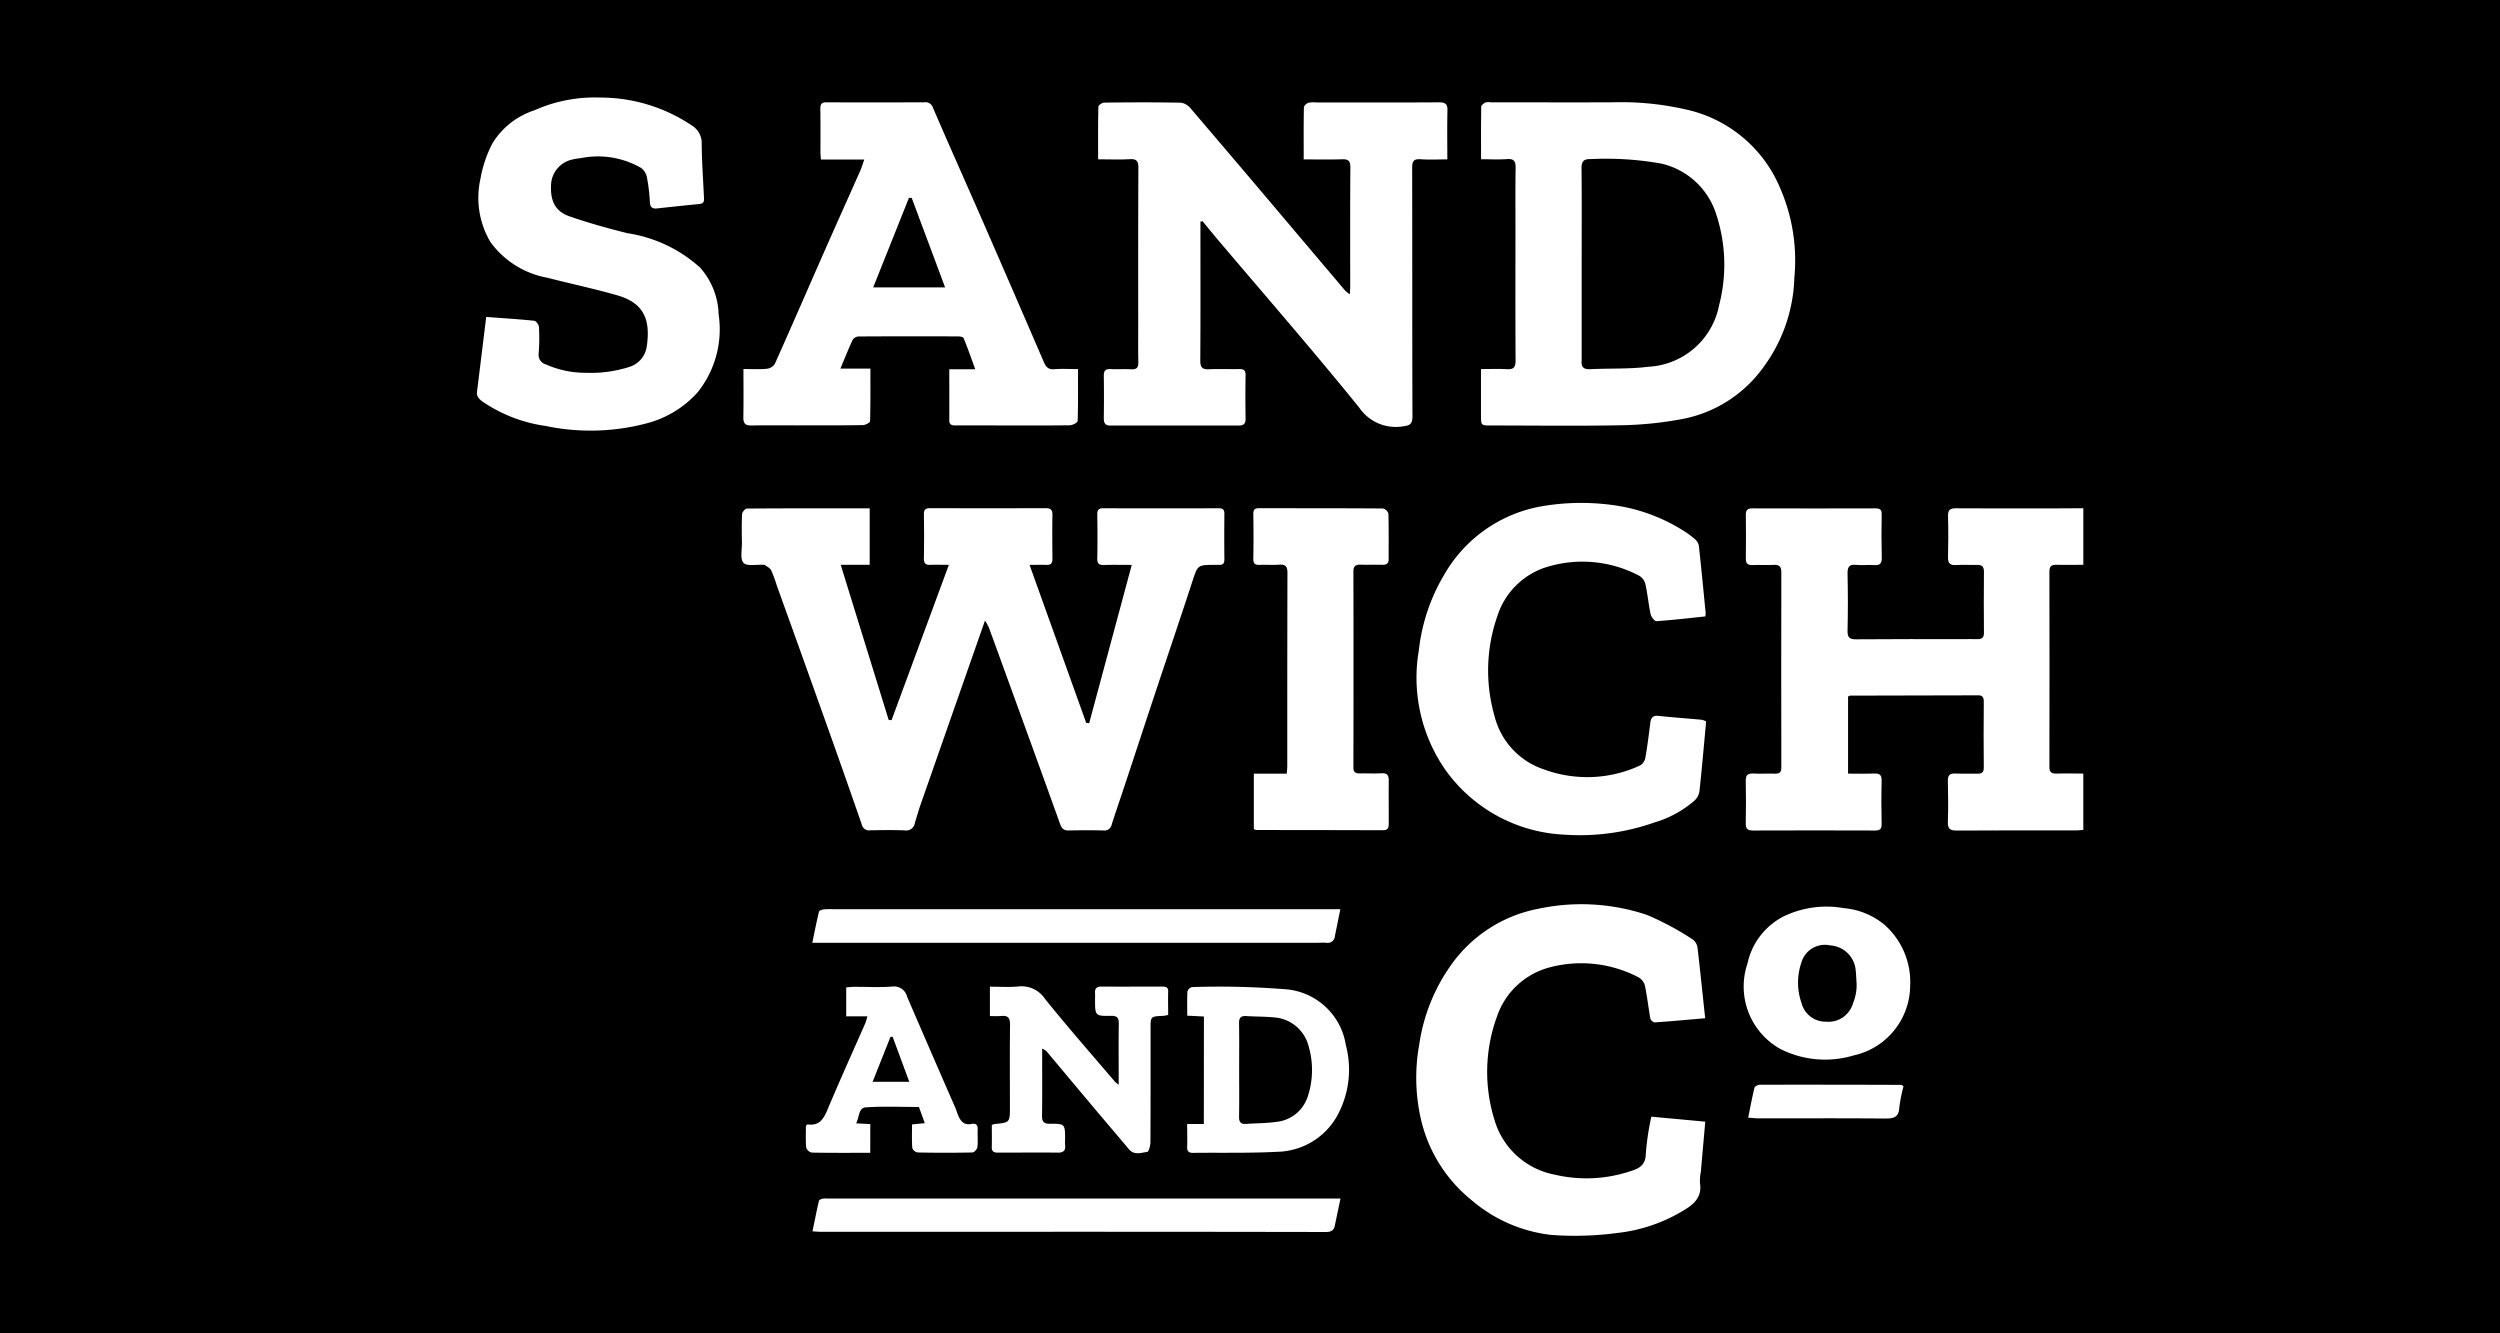 <svg id="BG" xmlns="http://www.w3.org/2000/svg" width="150" height="80" viewBox="0 0 150 80">
  <defs>
    <style>
      .cls-1 {
        fill: #fff;
      }
    </style>
  </defs>
  <title>Artboard 40-01</title>
  <rect width="150" height="80"/>
  <g>
    <path class="cls-1" d="M59.1,37.233l-.781,2.229q-1.544,4.409-3.086,8.819c-.126.362-.23.732-.341,1.1a.521.521,0,0,1-.588.443c-.695-.031-1.392-.016-2.088-.007a.439.439,0,0,1-.507-.34q-1.226-3.539-2.49-7.065-1.3-3.645-2.613-7.285a7.916,7.916,0,0,0-.333-.905c-.071-.141-.256-.227-.393-.332-.019-.015-.06,0-.091,0-.409-.027-.98.1-1.184-.124s-.084-.787-.09-1.2c-.008-.572-.02-1.146.01-1.716.006-.122.187-.335.288-.336,2.443-.019,4.886-.015,7.368-.015v3.388h-1.74l2.879,9.305.172.019,3.44-9.32c-.424,0-.757-.013-1.087,0-.292.015-.418-.076-.412-.39q.024-1.322,0-2.645c-.005-.3.12-.365.387-.365q3.457.009,6.914,0c.292,0,.417.085.412.4-.015.881-.008,1.763,0,2.645,0,.25-.087.371-.353.358-.3-.015-.607,0-1.019,0l3.4,9.485.177.01,2.554-9.494c-.627,0-1.148-.013-1.668.005-.3.01-.408-.088-.4-.4.017-.881.013-1.763,0-2.645,0-.257.08-.359.343-.358q3.48.008,6.961,0c.24,0,.324.094.322.331q-.013,1.369,0,2.738c0,.239-.088.344-.325.327-.077-.006-.155,0-.232,0-1.067,0-1.043.011-1.372,1.019-.714,2.192-1.458,4.375-2.185,6.564-.614,1.848-1.22,3.7-1.832,5.547-.27.815-.55,1.626-.814,2.443a.441.441,0,0,1-.493.362c-.7-.019-1.392-.014-2.088,0-.295.005-.42-.113-.521-.4-1.164-3.25-2.347-6.492-3.526-9.737-.246-.677-.489-1.354-.74-2.029A3.816,3.816,0,0,0,59.1,37.233Z"/>
    <path class="cls-1" d="M72.026,13.3q0,.5,0,1c0,2.444.009,4.888-.009,7.333,0,.415.127.542.531.523.6-.029,1.207,0,1.809-.012.276-.007.383.078.378.369q-.023,1.3,0,2.6c.006.31-.123.421-.407.421q-3.852,0-7.7,0c-.3,0-.4-.136-.4-.429q.019-1.276,0-2.552c0-.293.083-.423.4-.407.417.021.836-.012,1.252.012.335.019.428-.12.42-.433-.017-.68-.007-1.361-.007-2.042,0-3.2-.006-6.4.01-9.607,0-.4-.094-.55-.516-.525-.613.036-1.229.009-1.9.009,0-1.088-.009-2.12.016-3.151,0-.09.224-.251.345-.252,1.547-.017,3.094-.025,4.64.007a.99.99,0,0,1,.586.383q3.138,3.674,6.254,7.367,1.5,1.772,3,3.544a1.765,1.765,0,0,0,.262.2c.01-.2.023-.331.023-.463,0-2.382-.009-4.765.009-7.147,0-.4-.118-.5-.5-.492-.752.026-1.505.008-2.3.008,0-1.081-.008-2.1.012-3.115,0-.1.156-.246.268-.282a1.7,1.7,0,0,1,.506-.018c2.444,0,4.888.006,7.333-.009.377,0,.517.1.507.492-.025.955-.008,1.911-.008,2.931-.562,0-1.084.029-1.6-.009-.426-.031-.511.13-.51.527.012,4.966,0,9.931.018,14.9,0,.454-.15.553-.573.6a2.647,2.647,0,0,1-2.622-1.125c-2.74-3.387-5.6-6.673-8.421-10-.332-.392-.655-.79-.982-1.186Z"/>
    <path class="cls-1" d="M125,30.494v3.394c-.552,0-1.074.013-1.6,0-.316-.011-.437.093-.436.424q.012,5.846,0,11.693c0,.341.138.42.444.41.521-.018,1.042,0,1.591,0v3.378c-.142.011-.276.031-.41.031-2.4,0-4.795-.006-7.192.01-.4,0-.541-.111-.525-.526.031-.819.017-1.639,0-2.459-.007-.321.105-.449.429-.437.448.017.9,0,1.345.008.273.008.384-.085.381-.374q-.018-1.972,0-3.944c0-.247-.063-.383-.33-.382l-7.7.018c-.027,0-.055.025-.113.053v4.626c.533,0,1.054.017,1.573-.006.353-.016.45.117.441.459-.023.85-.018,1.7,0,2.552.005.295-.076.41-.389.409q-3.666-.014-7.331,0c-.317,0-.44-.1-.433-.426.017-.85.019-1.7,0-2.552-.008-.356.133-.457.466-.441.432.021.866-.005,1.3.008.283.009.37-.1.369-.384q-.012-5.846,0-11.693c0-.349-.117-.467-.458-.449-.416.022-.836-.009-1.252.01-.292.013-.424-.076-.42-.388.012-.881.009-1.763,0-2.645,0-.288.121-.369.392-.369q3.689.011,7.378,0c.269,0,.387.064.381.363q-.025,1.3.005,2.6c.008.35-.117.465-.459.44s-.714.025-1.066-.013c-.453-.05-.537.147-.528.553.025,1.129.027,2.258,0,3.387-.01.4.1.531.512.527,2.134-.02,4.269-.01,6.4-.011.294,0,.588-.006.882,0,.267.007.391-.091.389-.38q-.016-1.833,0-3.666c0-.307-.12-.414-.412-.407-.417.011-.837-.02-1.252.008-.365.025-.5-.1-.491-.469.018-.819.025-1.64,0-2.459-.01-.369.113-.48.477-.477,1.964.014,3.929.007,5.893.006Z"/>
    <path class="cls-1" d="M88.859,22.144c.563,0,1.056-.023,1.546.007.405.025.532-.109.53-.522-.017-2.675-.008-5.351-.007-8.026,0-1.175-.01-2.351.009-3.526.006-.386-.086-.564-.516-.532-.5.038-1.01.009-1.558.009,0-1.093-.006-2.125.011-3.156,0-.087.151-.2.255-.249a.812.812,0,0,1,.321-.011c2.443,0,4.887.012,7.33,0a17.4,17.4,0,0,1,4.505.46,7.98,7.98,0,0,1,5.163,3.934,10.9,10.9,0,0,1,1.214,6.118,9.51,9.51,0,0,1-1.869,5.4,7.778,7.778,0,0,1-4.861,3.093,21.978,21.978,0,0,1-3.532.37c-2.643.054-5.288.017-7.933.016-.608,0-.608,0-.608-.621C88.859,24.011,88.859,23.116,88.859,22.144ZM94.9,15.828q0,2.875,0,5.75a.413.413,0,0,1,0,.046c-.045.4.118.548.529.527,1.156-.059,2.324,0,3.467-.145a4.563,4.563,0,0,0,4.249-3.688,9.648,9.648,0,0,0-.162-5.429,4.507,4.507,0,0,0-3.323-3.077,18.842,18.842,0,0,0-4.193-.267c-.455-.017-.58.14-.575.58C94.913,12.025,94.9,13.927,94.9,15.828Z"/>
    <path class="cls-1" d="M64.68,22.145c0,1.08.013,2.1-.022,3.113,0,.1-.308.258-.475.26-1.577.019-3.155.009-4.733.008-.7,0-1.392,0-2.088,0-.21,0-.407-.008-.405-.308.006-1,0-2,0-3.061h1.559c-.248-.681-.457-1.283-.7-1.873-.027-.067-.219-.1-.335-.1-2-.006-3.99-.008-5.986.005a.455.455,0,0,0-.34.211c-.25.537-.468,1.09-.731,1.717h1.8c0,1.093.011,2.124-.02,3.154,0,.087-.284.234-.438.236-1.33.02-2.66.014-3.99.015-.9,0-1.794-.01-2.691.007-.362.007-.491-.125-.484-.488.018-.94.006-1.881.006-2.9.5,0,.955.028,1.408-.014a.667.667,0,0,0,.477-.3c1.028-2.3,2.029-4.606,3.043-6.909.692-1.57,1.4-3.134,2.092-4.7.085-.191.141-.395.23-.648h-2.6c-.012-.168-.03-.3-.03-.432,0-.866.008-1.733-.007-2.6-.005-.3.078-.406.391-.4,1.949.012,3.9.007,5.847,0a.469.469,0,0,1,.521.327c.857,2,1.748,3.987,2.622,5.98q1.2,2.739,2.388,5.484.825,1.9,1.644,3.8c.117.272.262.456.617.425C63.7,22.115,64.152,22.145,64.68,22.145Zm-12.289-4.9h4.316L54.7,11.87l-.167.012Z"/>
    <path class="cls-1" d="M29.173,19.017c1.016.075,1.954.133,2.889.23.108.011.269.24.276.375a11.559,11.559,0,0,1-.017,1.576.592.592,0,0,0,.424.663,5.819,5.819,0,0,0,2.378.506,7.651,7.651,0,0,0,2.644-.353,1.51,1.51,0,0,0,1.043-1.253c.222-1.577-.167-2.572-1.758-3.037-1.384-.4-2.8-.695-4.2-1.057a5.409,5.409,0,0,1-3.431-2.152,5.214,5.214,0,0,1-.593-3.791,7.273,7.273,0,0,1,.737-2.156,4.65,4.65,0,0,1,2.5-1.95,8.872,8.872,0,0,1,3.92-.765,9.858,9.858,0,0,1,5.532,1.68,1.226,1.226,0,0,1,.585,1.07c.006,1.066.085,2.131.134,3.2.01.2.039.408-.265.437-.846.081-1.691.171-2.535.265-.285.032-.422-.054-.442-.365a10.96,10.96,0,0,0-.173-1.47.943.943,0,0,0-.352-.592,5.192,5.192,0,0,0-3.569-.6c-.167.029-.339.039-.5.082a1.616,1.616,0,0,0-1.328,1.409c-.087,1.035.218,1.705,1.084,2.006,1.143.4,2.313.722,3.487,1.017A8.371,8.371,0,0,1,42,16.05a4.4,4.4,0,0,1,1.117,2.809,6.042,6.042,0,0,1-1.261,4.682,6.191,6.191,0,0,1-3.106,1.872,13.133,13.133,0,0,1-6.014.144,8.93,8.93,0,0,1-3.759-1.443c-.222-.162-.4-.32-.354-.639C28.809,22.007,28.985,20.537,29.173,19.017Z"/>
    <path class="cls-1" d="M102.31,36.987c-.969.1-1.947.217-2.929.283-.11.007-.31-.261-.346-.428-.126-.586-.177-1.189-.306-1.775a.828.828,0,0,0-.367-.517,7.274,7.274,0,0,0-5.743-.468,4.525,4.525,0,0,0-2.781,2.895,9.9,9.9,0,0,0-.171,5.969,4.53,4.53,0,0,0,2.98,3.222A7.523,7.523,0,0,0,98.4,45.93a.663.663,0,0,0,.315-.431c.125-.7.214-1.4.3-2.105.038-.3.129-.481.492-.442.86.093,1.723.152,2.584.233a1.063,1.063,0,0,1,.277.1c-.131,1.414-.25,2.8-.4,4.177a.949.949,0,0,1-.263.54,6.35,6.35,0,0,1-2.446,1.347,13.424,13.424,0,0,1-5.42.729,9.282,9.282,0,0,1-7.175-3.971,9.7,9.7,0,0,1-1.532-7.1,11.247,11.247,0,0,1,1.506-4.5,8.414,8.414,0,0,1,5.878-4.133,14.023,14.023,0,0,1,4.108-.089,10.572,10.572,0,0,1,4.357,1.541,5.381,5.381,0,0,1,.738.545.661.661,0,0,1,.214.383c.147,1.351.277,2.7.41,4.057A.685.685,0,0,1,102.31,36.987Z"/>
    <path class="cls-1" d="M99.081,67l3.235.3c-.092,1.039-.178,2.02-.265,3A2.94,2.94,0,0,0,102,71c.134.845-.391,1.273-1,1.635a9.726,9.726,0,0,1-3.954,1.343,19.311,19.311,0,0,1-3.966.118A8.877,8.877,0,0,1,88.283,72a8.757,8.757,0,0,1-3.071-5.048,11.139,11.139,0,0,1-.056-4.287A10.887,10.887,0,0,1,87.1,57.85a8.321,8.321,0,0,1,5.185-3.321,12.383,12.383,0,0,1,6.528.364,17.122,17.122,0,0,1,2.75,1.474.733.733,0,0,1,.287.494c.166,1.378.3,2.76.462,4.233-1.046.09-2.038.182-3.032.25a.355.355,0,0,1-.258-.225c-.121-.667-.191-1.344-.333-2.006a.818.818,0,0,0-.41-.49,7.4,7.4,0,0,0-5.389-.556,4.562,4.562,0,0,0-3.062,2.9,9.676,9.676,0,0,0-.158,6.23,4.675,4.675,0,0,0,3.6,3.28,8.347,8.347,0,0,0,4.6-.22c.507-.156.875-.376.879-1.043A15.721,15.721,0,0,1,99.081,67Z"/>
    <path class="cls-1" d="M75.23,49.745V46.42h1.977c.012-.184.029-.316.029-.448,0-3.867,0-7.734.011-11.6,0-.4-.124-.516-.5-.491s-.774-.005-1.16.012c-.269.012-.393-.063-.388-.359q.021-1.345,0-2.691c0-.262.086-.352.346-.352,2.475.006,4.95,0,7.425.018a.463.463,0,0,1,.334.3c.027.912.012,1.825.016,2.737,0,.263-.127.348-.376.342-.433-.011-.866.007-1.3-.007-.307-.01-.441.083-.44.421q.014,5.87,0,11.74c0,.3.13.367.389.362.433-.009.867.018,1.3-.008.337-.02.434.128.432.434-.007.866,0,1.732,0,2.6,0,.23-.049.385-.331.384q-3.8-.011-7.61-.013A.554.554,0,0,1,75.23,49.745Z"/>
    <path class="cls-1" d="M80.421,54.553c-.12.592-.224,1.1-.328,1.614a.43.43,0,0,1-.512.4c-.168-.017-.34,0-.51,0H48.737c.141-.673.257-1.272.4-1.863.017-.07.194-.133.3-.143.246-.021.494-.008.742-.008H80.421Z"/>
    <path class="cls-1" d="M59.509,67.5a.922.922,0,0,1,.152-.057c.935-.087.935-.086.934-1.052,0-1.624-.015-3.248.008-4.872.006-.423-.1-.609-.542-.558a6.018,6.018,0,0,1-.667,0v-1.76c.562,0,1.13.039,1.691-.01a1.677,1.677,0,0,1,1.6.722c1.365,1.7,2.8,3.335,4.216,4.994a2.094,2.094,0,0,0,.221.176c0-.233,0-.387,0-.54,0-1.036-.011-2.073.006-3.108.006-.349-.08-.491-.464-.484-.959.016-.959,0-.961-.984,0-.124.006-.248,0-.371-.022-.271.085-.4.369-.4,1.222.006,2.444,0,3.665,0,.2,0,.363.026.354.3-.015.461,0,.923,0,1.4a2.128,2.128,0,0,1-.29.055c-.767.031-.767.029-.767.774,0,2.258.005,4.516-.008,6.774,0,.215-.093.6-.184.613-.37.052-.79.223-1.115-.167-.708-.849-1.43-1.687-2.141-2.533-.937-1.115-1.869-2.234-2.807-3.348a1.127,1.127,0,0,0-.249-.147c0,.252,0,.442,0,.632,0,1.129.01,2.258-.008,3.387-.006.358.1.493.475.49.908-.006.908.01.908.938a2.74,2.74,0,0,0,0,.325c.04.333-.082.474-.436.469-1.191-.014-2.382,0-3.573,0-.224,0-.4-.032-.389-.323C59.518,68.4,59.509,67.956,59.509,67.5Z"/>
    <path class="cls-1" d="M80.43,71.913c-.123.586-.233,1.1-.336,1.607-.062.305-.22.4-.547.4Q68.826,73.9,58.1,73.909H49.287c-.151,0-.3-.015-.538-.027.131-.635.249-1.231.384-1.822.014-.061.131-.121.209-.139a1.429,1.429,0,0,1,.323-.008H80.43Z"/>
    <path class="cls-1" d="M114.61,59.136a4.317,4.317,0,0,1-3.385,4.188,5.956,5.956,0,0,1-4.4-.384,4.288,4.288,0,0,1-1.976-5.127,4.148,4.148,0,0,1,2.181-2.835,5.92,5.92,0,0,1,3.6-.489,4.407,4.407,0,0,1,2.442,1A4.582,4.582,0,0,1,114.61,59.136Zm-3.216-.16h0c-.019-.277-.026-.556-.06-.831a1.631,1.631,0,0,0-1.518-1.42,1.466,1.466,0,0,0-1.732,1.027,3.708,3.708,0,0,0,.011,2.442,1.488,1.488,0,0,0,1.474,1.107,1.531,1.531,0,0,0,1.614-1.112A2.818,2.818,0,0,0,111.395,58.976Z"/>
    <path class="cls-1" d="M72.235,60.991l-1-.051c0-.51-.016-.985.013-1.458a.388.388,0,0,1,.278-.257,49.71,49.71,0,0,1,5.739.142,3.975,3.975,0,0,1,3.486,3.341,5.75,5.75,0,0,1-.413,4.038,4.216,4.216,0,0,1-3.707,2.362c-1.68.088-3.368.045-5.052.064-.255,0-.358-.094-.349-.356.015-.443,0-.887,0-1.377h1Zm2.114,3.231h0c0,.927.01,1.854-.005,2.781-.005.319.1.457.425.432.6-.046,1.205-.033,1.8-.122a2.206,2.206,0,0,0,1.9-1.534,5.077,5.077,0,0,0,.048-3.006,2.3,2.3,0,0,0-1.946-1.717c-.6-.066-1.2-.054-1.8-.092-.324-.02-.433.109-.428.43C74.359,62.336,74.349,63.279,74.349,64.221Z"/>
    <path class="cls-1" d="M52.215,69.169c-1.225,0-2.369.009-3.512-.014a.46.46,0,0,1-.332-.3c-.039-.443-.016-.892-.016-1.311.056-.046.082-.084.1-.081.678.1.948-.294,1.186-.862.733-1.752,1.52-3.482,2.283-5.221a3.7,3.7,0,0,0,.119-.4H50.773V59.243c.158-.012.323-.033.487-.034.758,0,1.519.041,2.272-.015a.8.8,0,0,1,.89.6q1.448,3.357,2.912,6.707c.049.112.08.232.125.346.149.381.344.688.84.589.239-.047.377.047.362.327-.018.355.024.714-.017,1.065-.014.122-.195.318-.3.32-1.1.024-2.2.023-3.293,0a.426.426,0,0,1-.314-.268c-.034-.459-.015-.921-.015-1.414l.766-.077-.351-.97c-1.053,0-2.12-.048-3.18.022-.463.031-.381.578-.591.959l.852.045Zm.142-4.26h2.2l-1-2.707-.132.018Z"/>
    <path class="cls-1" d="M104.89,67.063c.13-.639.237-1.225.38-1.8.021-.084.213-.179.326-.179q4.244-.007,8.487.009c.013,0,.025.016.128.083a9.279,9.279,0,0,0-.253,1.284c-.04.622-.386.655-.891.651-2.52-.022-5.04-.009-7.561-.011C105.326,67.1,105.146,67.077,104.89,67.063Z"/>
  </g>
</svg>
